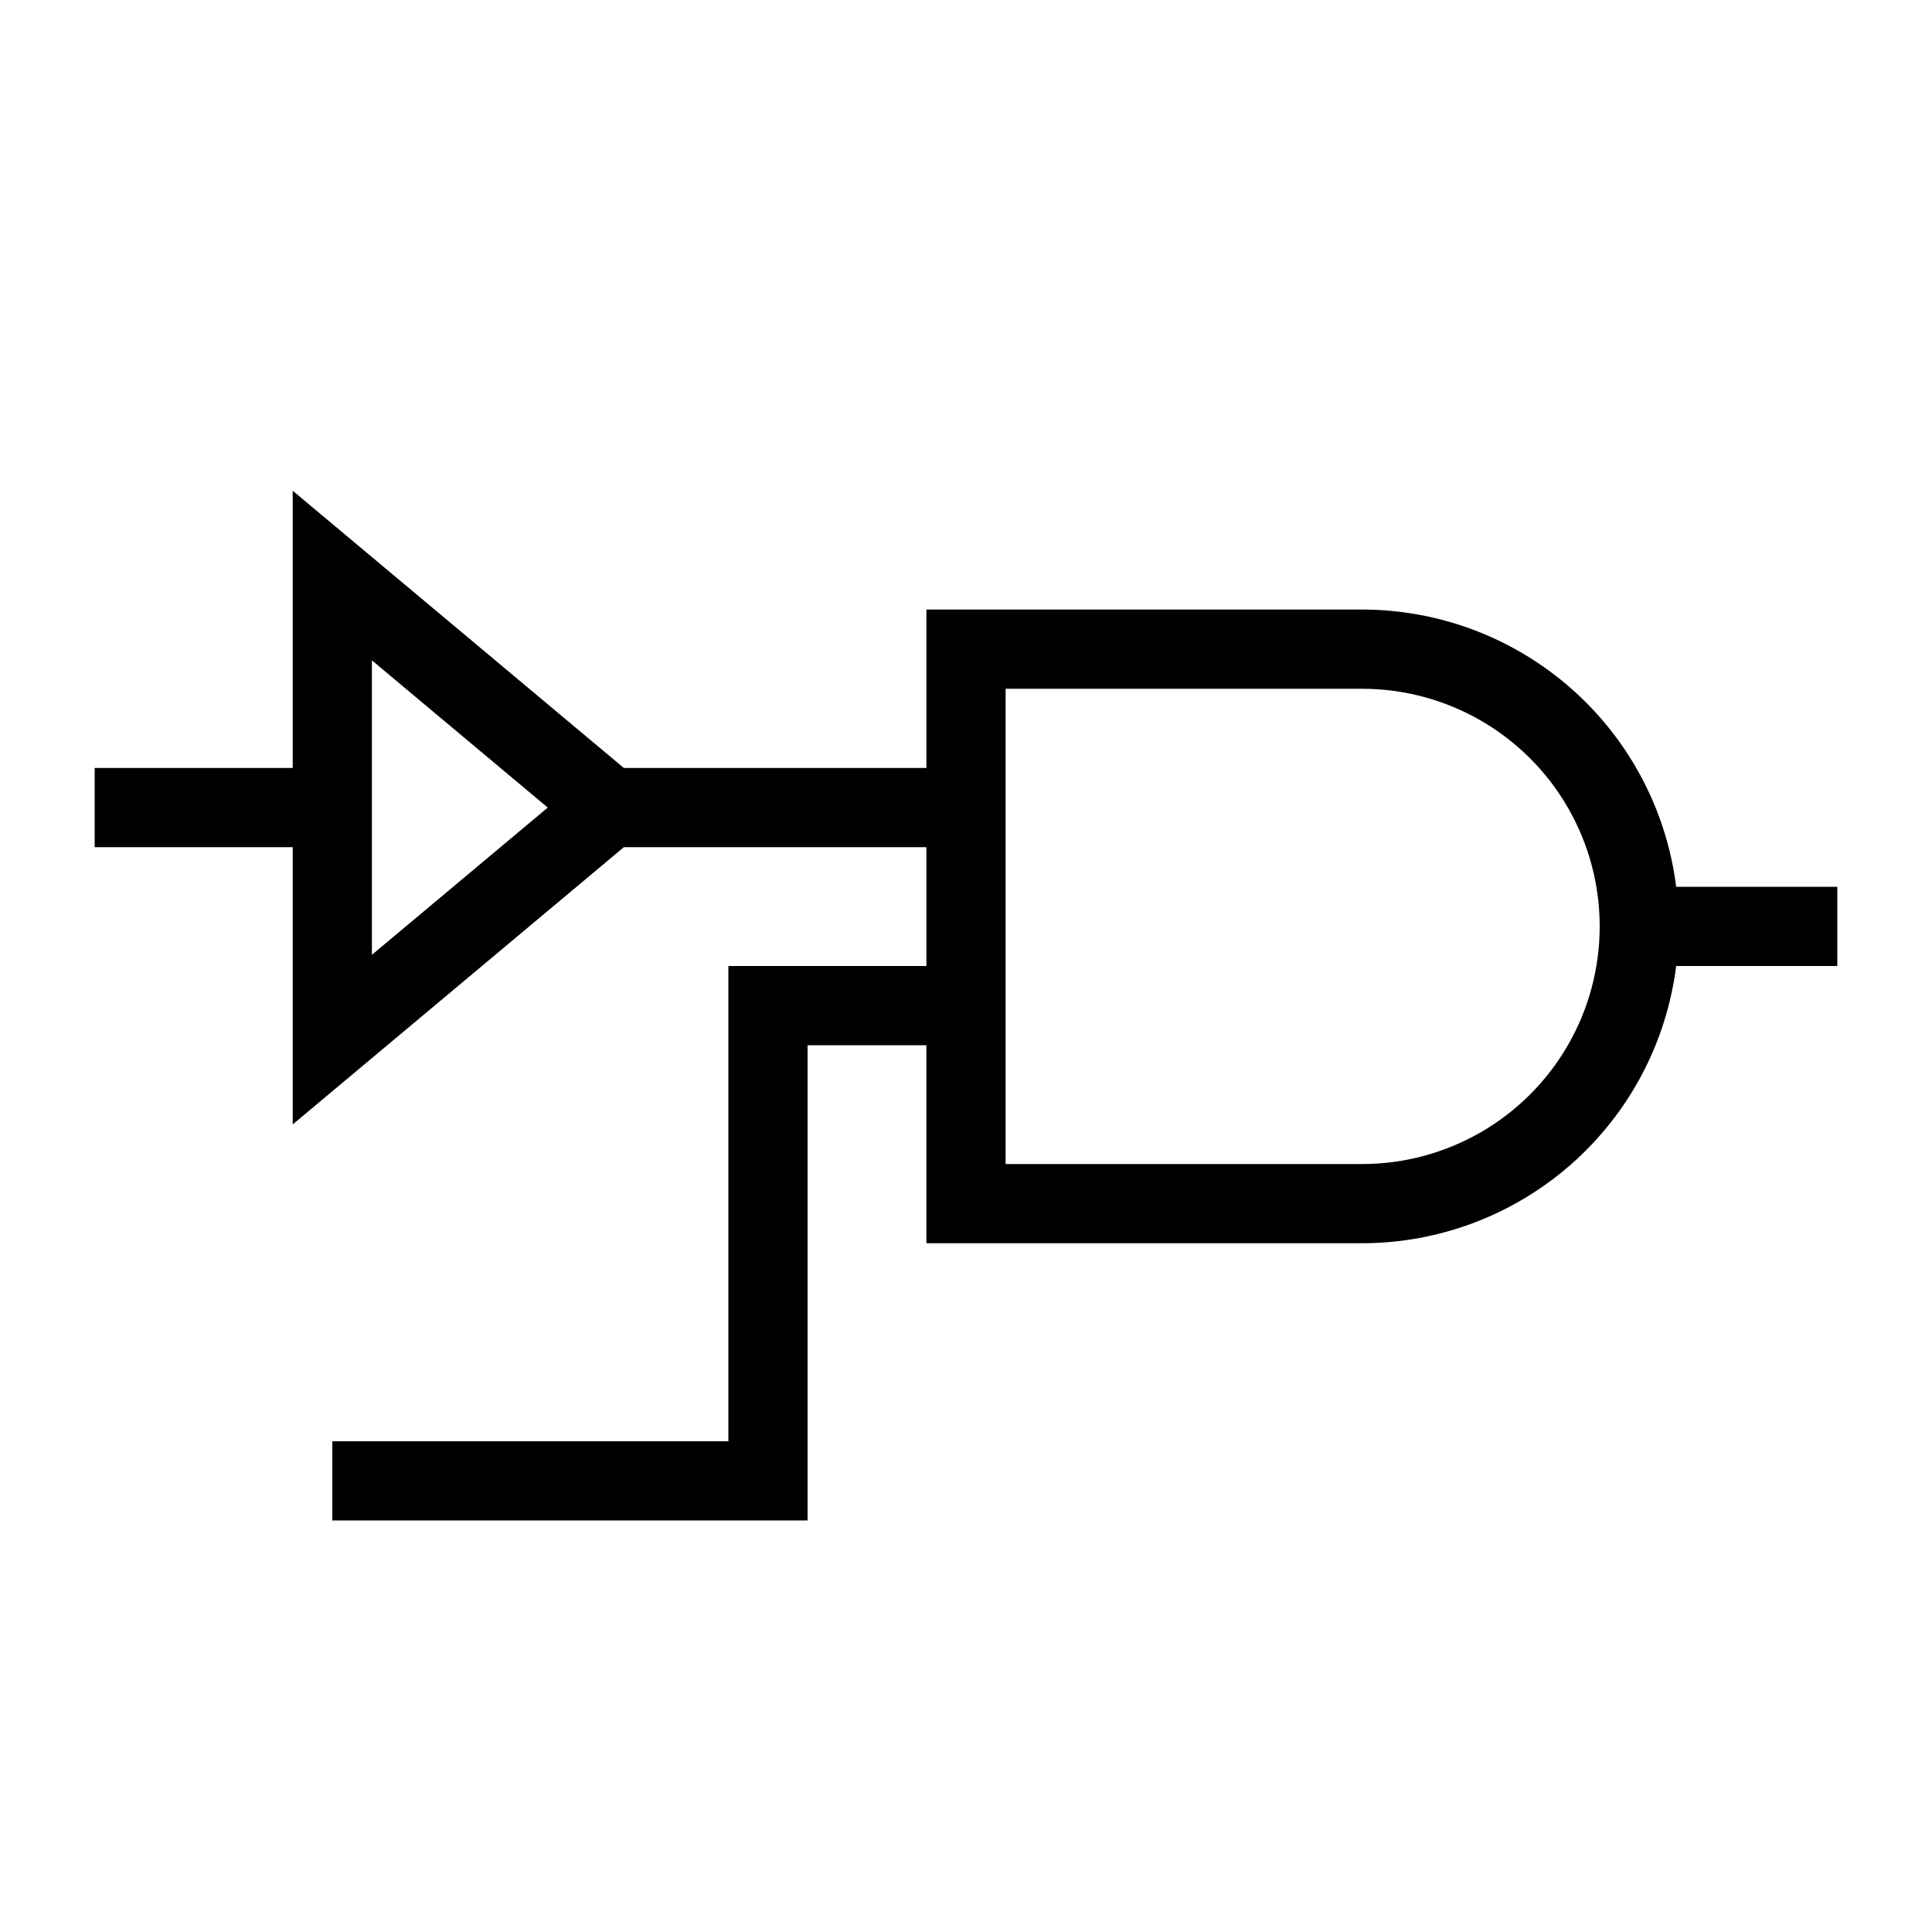 <?xml version="1.0" encoding="UTF-8"?>
<!-- Uploaded to: ICON Repo, www.iconrepo.com, Generator: ICON Repo Mixer Tools -->
<svg fill="#000000" width="800px" height="800px" version="1.1" viewBox="144 144 512 512" xmlns="http://www.w3.org/2000/svg">
 <path d="m630.91 379.01h-42.707c-2.547-20.285-12.41-38.941-27.738-52.469-15.328-13.527-35.062-20.996-55.508-21.004h-115.45v41.984h-80.18l-87.758-73.473v73.473h-52.48v20.992h52.48v73.473l87.758-73.473h80.18v31.488h-52.48v125.95h-104.96v20.992h125.95v-125.95h31.488v52.48h115.45c20.445-0.012 40.18-7.481 55.508-21.008s25.191-32.184 27.738-52.465h42.707zm-388.35 18.023v-78.031l46.602 39.016zm262.4 55.449h-94.461v-125.95h94.465-0.004c22.5 0 43.293 12.004 54.539 31.488 11.25 19.484 11.25 43.488 0 62.977-11.246 19.484-32.039 31.488-54.539 31.488z"/>
</svg>